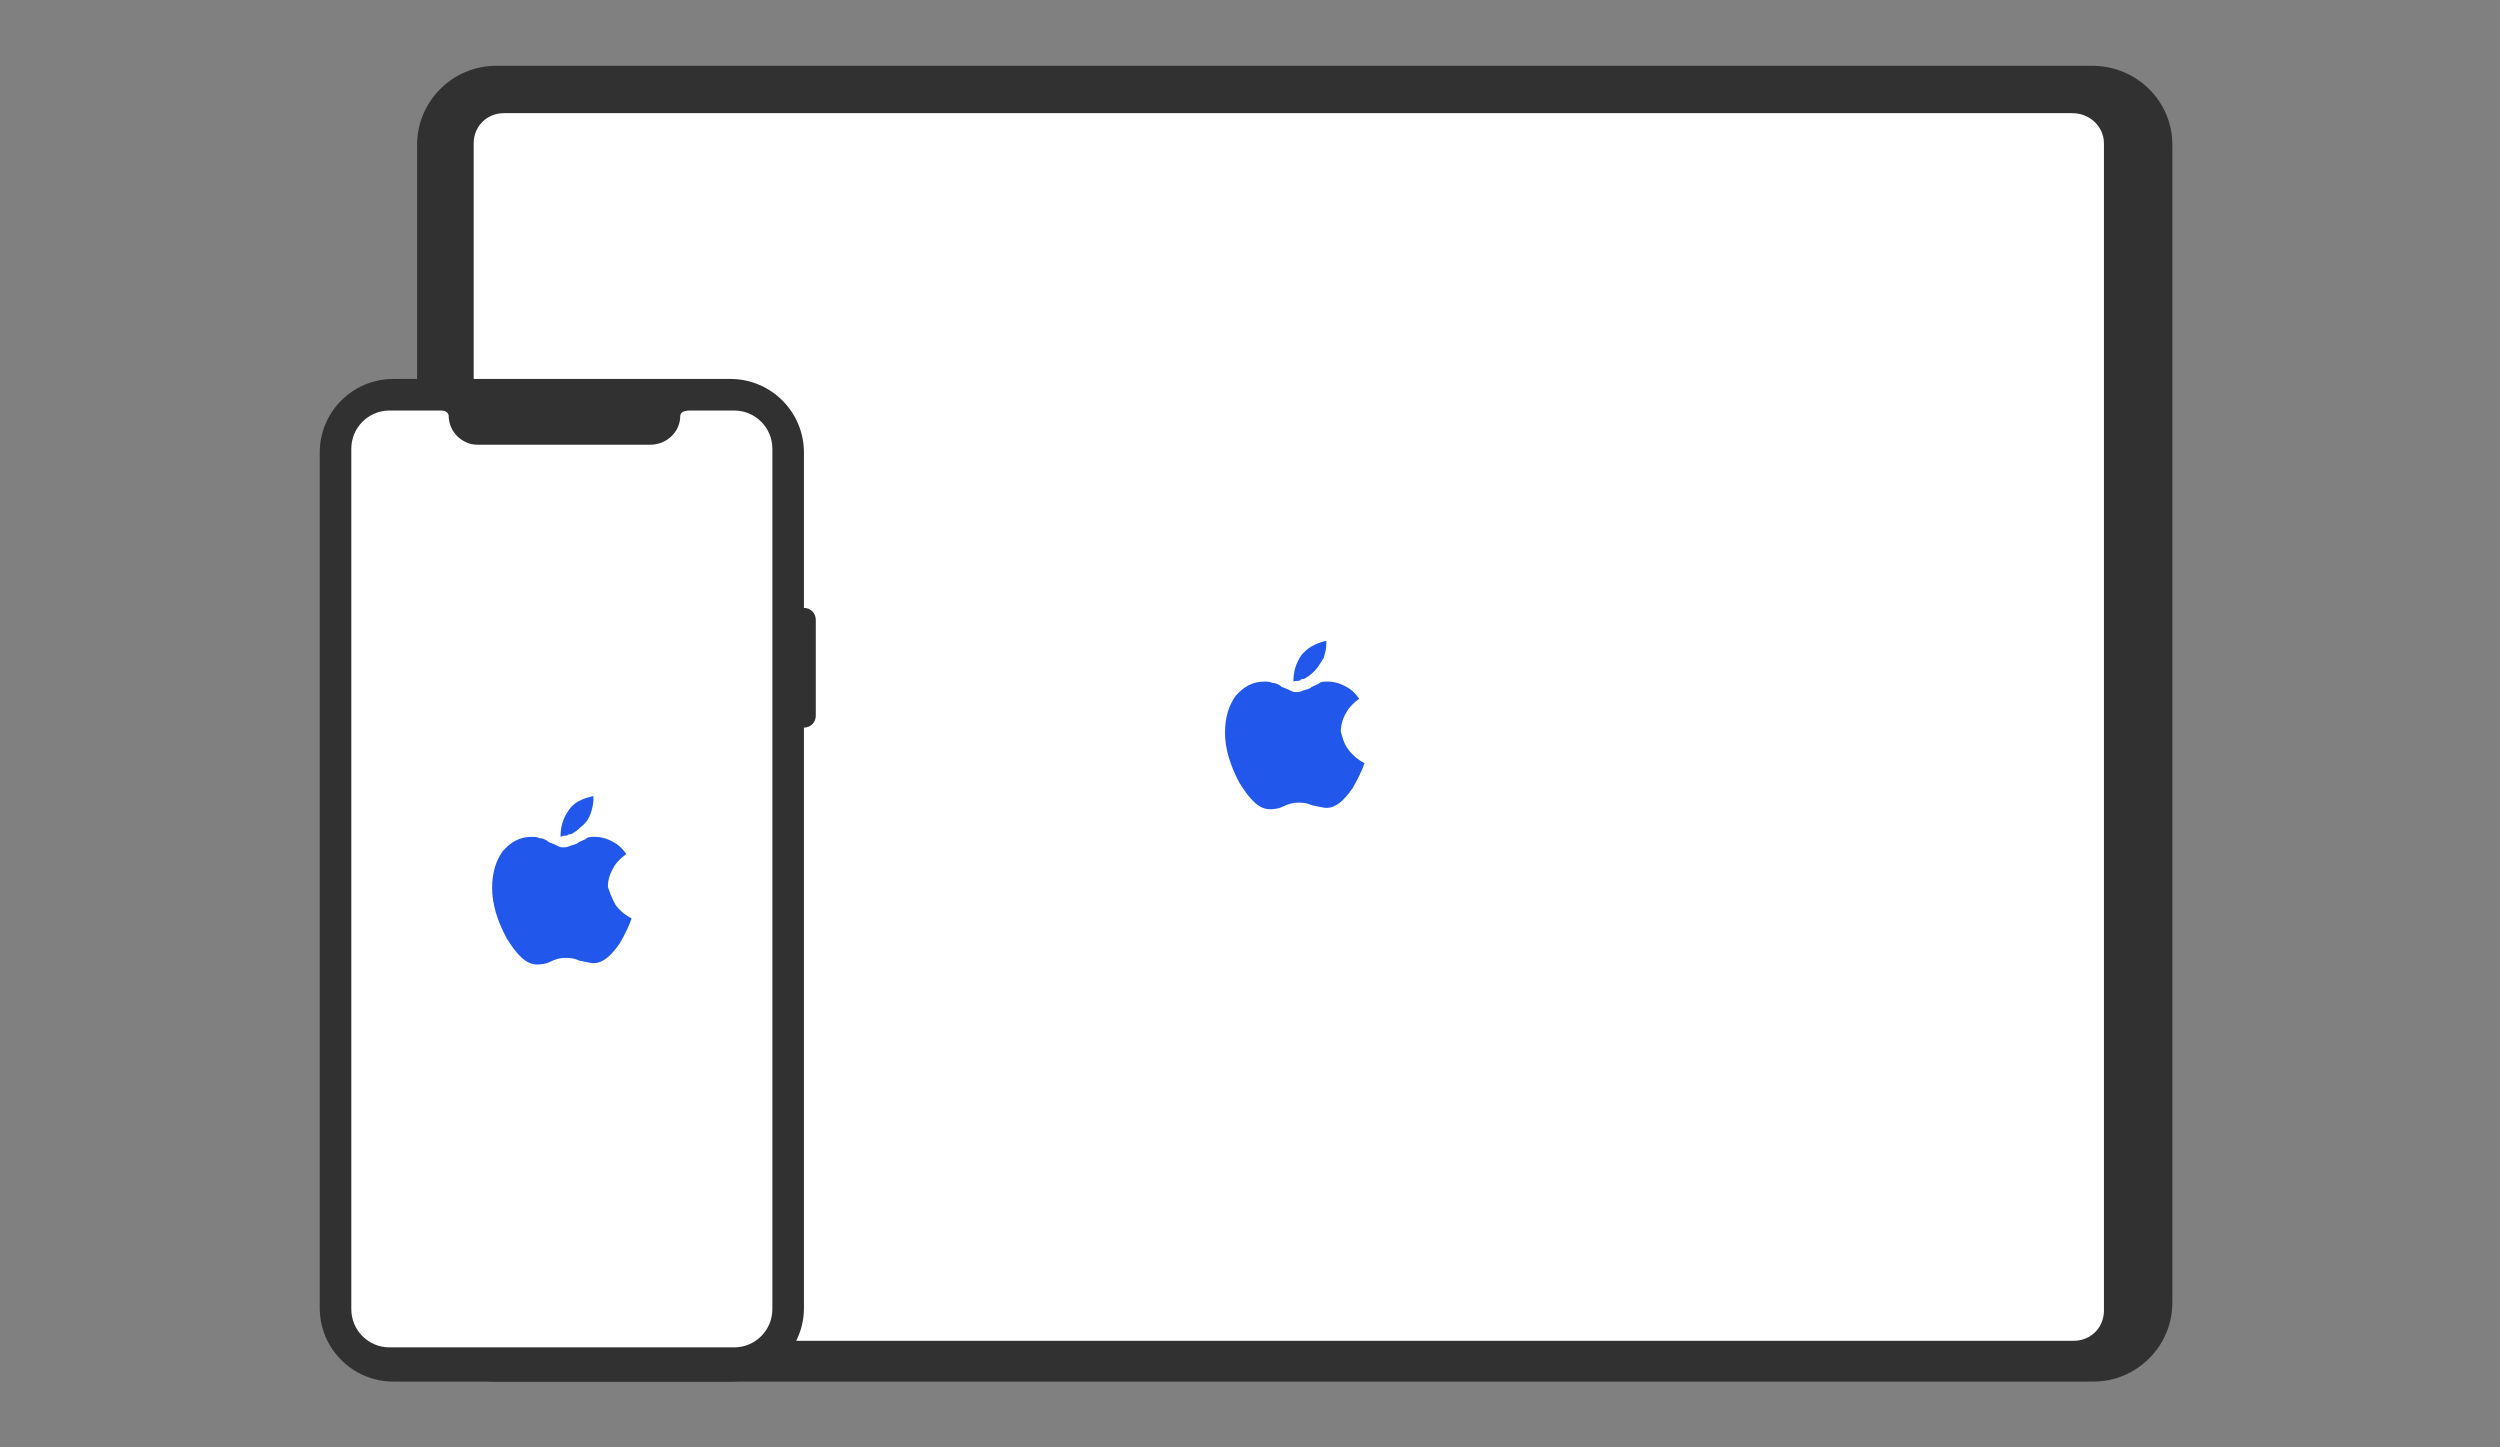 <?xml version="1.0" encoding="utf-8"?>
<!-- Generator: Adobe Illustrator 19.0.0, SVG Export Plug-In . SVG Version: 6.00 Build 0)  -->
<svg version="1.1" id="图层_1" xmlns="http://www.w3.org/2000/svg" xmlns:xlink="http://www.w3.org/1999/xlink" x="0px" y="0px"
	 viewBox="0 0 190 110" style="enable-background:new 0 0 190 110;" xml:space="preserve">
<rect x="0" y="0" width="190" height="110" fill="#808080" stroke="none"/>
<style type="text/css">
	.st0{fill:#313131;}
	.st1{fill:#FFFFFF;}
	.st2{fill:#2158EB;}
</style>
<g id="XMLID_284_">
	<path id="XMLID_310_" class="st0" d="M165.1,11v88c0,3.3-2.7,6-6,6H37.7c-3.3,0-6-2.7-6-6V11c0-3.3,2.7-6,6-6h121.3
		C162.4,5,165.1,7.7,165.1,11z"/>
	<path id="XMLID_280_" class="st1" d="M159.9,10.9v88.7c0,1.3-1,2.3-2.3,2.3H38.3c-1.3,0-2.3-1-2.3-2.3V10.9c0-1.3,1-2.3,2.3-2.3
		h119.2C158.8,8.6,159.9,9.6,159.9,10.9z"/>
</g>
<path id="XMLID_278_" class="st0" d="M61.1,46.2V34.4c0-3.1-2.5-5.6-5.6-5.6H29.9c-3.1,0-5.6,2.5-5.6,5.6v65c0,3.1,2.5,5.6,5.6,5.6
	h25.6c3.1,0,5.6-2.5,5.6-5.6V55.3c0.5,0,0.9-0.4,0.9-0.9v-7.3C62,46.6,61.6,46.2,61.1,46.2z"/>
<path id="XMLID_275_" class="st1" d="M55.8,31.2h-3.4c0,0-0.3,0-0.5,0.1c-0.2,0.1-0.2,0.3-0.2,0.3c0,1.2-1,2.2-2.3,2.2H36.3
	c-1.2,0-2.2-1-2.2-2.2c0,0,0-0.2-0.2-0.3c-0.1-0.1-0.4-0.1-0.4-0.1h-3.9c-1.6,0-2.9,1.3-2.9,2.9v65.4c0,1.6,1.3,2.9,2.9,2.9h26.2
	c1.6,0,2.9-1.3,2.9-2.9V34.1C58.7,32.5,57.4,31.2,55.8,31.2z"/>
<path id="XMLID_252_" class="st2" d="M46.8,68.8c0.4,0.5,0.8,0.8,1.2,1c-0.2,0.6-0.5,1.2-0.9,1.9c-0.7,1-1.3,1.5-2,1.5
	c-0.2,0-0.6-0.1-1.1-0.2c-0.4-0.2-0.8-0.2-1.1-0.2c-0.3,0-0.7,0.1-1.1,0.3c-0.4,0.2-0.8,0.2-1,0.2c-0.8,0-1.5-0.7-2.3-2
	c-0.7-1.3-1.1-2.6-1.1-3.8c0-1.2,0.3-2.1,0.8-2.8c0.6-0.7,1.3-1.1,2.2-1.1c0.2,0,0.4,0,0.6,0.1c0.2,0,0.5,0.1,0.7,0.3
	c0.3,0.1,0.5,0.2,0.7,0.3c0.2,0.1,0.3,0.1,0.4,0.1c0.1,0,0.3,0,0.5-0.1s0.5-0.1,0.7-0.3c0.2-0.1,0.5-0.2,0.6-0.3s0.4-0.1,0.6-0.1
	c0.6,0,1.1,0.2,1.6,0.5c0.3,0.2,0.5,0.4,0.8,0.8c-0.4,0.3-0.7,0.6-0.9,0.9c-0.3,0.5-0.5,1-0.5,1.6C46.3,67.7,46.5,68.3,46.8,68.8
	L46.8,68.8z M44.2,62.8c-0.3,0.3-0.6,0.5-0.8,0.6c-0.1,0-0.2,0-0.3,0.1c-0.1,0-0.3,0-0.5,0.1c0-0.8,0.2-1.4,0.6-2s1-0.9,1.9-1.1
	c0,0.1,0,0.1,0,0.2v0.1c0,0.3-0.1,0.7-0.2,1C44.8,62.1,44.6,62.5,44.2,62.8z"/>
<path id="XMLID_190_" class="st2" d="M102.5,57c0.4,0.5,0.8,0.8,1.2,1c-0.2,0.6-0.5,1.2-0.9,1.9c-0.7,1-1.3,1.5-2,1.5
	c-0.2,0-0.6-0.1-1.1-0.2c-0.4-0.2-0.8-0.2-1.1-0.2s-0.7,0.1-1.1,0.3c-0.4,0.2-0.8,0.2-1,0.2c-0.8,0-1.5-0.7-2.3-2
	c-0.7-1.3-1.1-2.6-1.1-3.8c0-1.2,0.3-2.1,0.8-2.8c0.6-0.7,1.3-1.1,2.2-1.1c0.2,0,0.4,0,0.6,0.1c0.2,0,0.5,0.1,0.7,0.3
	c0.3,0.1,0.5,0.2,0.7,0.3c0.2,0.1,0.3,0.1,0.4,0.1c0.1,0,0.3,0,0.5-0.1c0.2-0.1,0.5-0.1,0.7-0.3c0.2-0.1,0.5-0.2,0.6-0.3
	s0.4-0.1,0.6-0.1c0.6,0,1.1,0.2,1.6,0.5c0.3,0.2,0.5,0.4,0.8,0.8c-0.4,0.3-0.7,0.6-0.9,0.9c-0.3,0.5-0.5,1-0.5,1.6
	C102,55.9,102.1,56.5,102.5,57L102.5,57z M99.9,51c-0.3,0.3-0.6,0.5-0.8,0.6c-0.1,0-0.2,0-0.3,0.1s-0.3,0-0.5,0.1
	c0-0.8,0.2-1.4,0.6-2c0.4-0.5,1-0.9,1.9-1.1c0,0.1,0,0.1,0,0.2v0.1c0,0.3-0.1,0.7-0.2,1C100.4,50.3,100.2,50.7,99.9,51z"/>
</svg>
